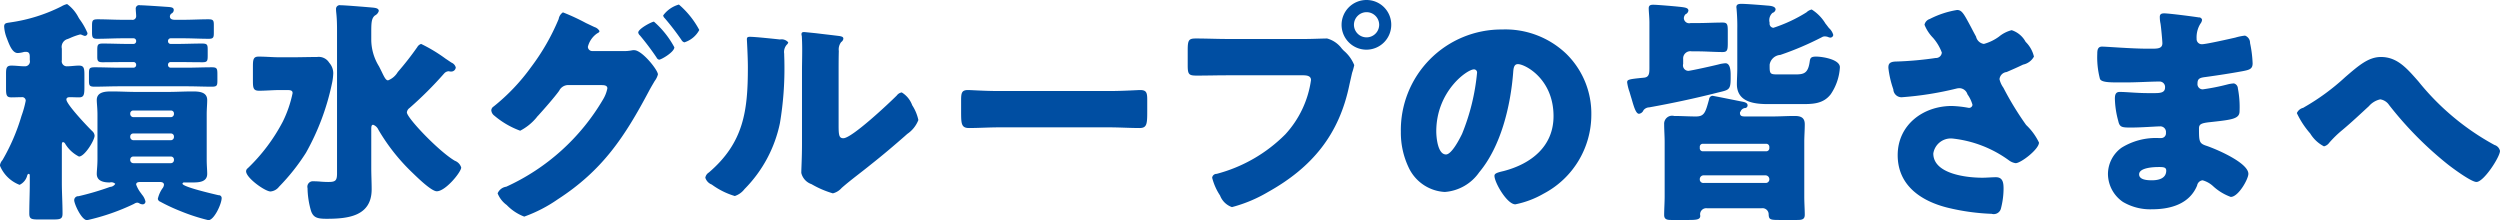 <svg xmlns="http://www.w3.org/2000/svg" width="252.65" height="22.25" viewBox="0 0 252.65 22.25">
  <defs>
    <style>
      .cls-1 {
        fill: #004ea2;
        fill-rule: evenodd;
      }
    </style>
  </defs>
  <path id="minasamahe-text01.svg" class="cls-1" d="M3140.66,1969.89c0-.1,0-0.31.12-0.31a0.292,0.292,0,0,1,.22.17,3.415,3.415,0,0,0,1.39,1.29c0.58,0,1.58-1.65,1.58-2.11a0.673,0.673,0,0,0-.24-0.46c-0.45-.43-2.61-2.71-2.61-3.19,0-.22.21-0.24,0.38-0.24,0.22,0,.6.02,0.89,0.02,0.5,0,.55-0.26.55-1.05v-1.2c0-.7-0.05-0.96-0.55-0.96-0.41,0-.79.07-1.2,0.07a0.509,0.509,0,0,1-.53-0.62v-1.16a0.822,0.822,0,0,1,.6-0.98l0.24-.1a6.409,6.409,0,0,1,1.01-.36,0.669,0.669,0,0,1,.19.05,1.111,1.111,0,0,0,.29.1,0.271,0.271,0,0,0,.26-0.29,6.629,6.629,0,0,0-.79-1.39c-0.05-.07-0.09-0.15-0.12-0.19a3.791,3.791,0,0,0-1.15-1.35,2.166,2.166,0,0,0-.58.24,16.66,16.66,0,0,1-5.13,1.61c-0.41.07-.65,0.05-0.65,0.43a3.77,3.77,0,0,0,.26,1.15c0.24,0.63.55,1.52,1.11,1.52a2.6,2.6,0,0,0,.6-0.1,0.934,0.934,0,0,1,.24-0.02c0.38,0,.38.31,0.38,0.55v0.29a0.494,0.494,0,0,1-.5.62c-0.46,0-.89-0.07-1.35-0.07-0.5,0-.55.24-0.55,0.84v1.44c0,0.72.05,0.93,0.55,0.93,0.34,0,.72-0.02,1.01-0.02a0.363,0.363,0,0,1,.43.36,10.286,10.286,0,0,1-.43,1.54,20.154,20.154,0,0,1-1.92,4.46,1.006,1.006,0,0,0-.26.55,3.494,3.494,0,0,0,1.99,1.95,1.445,1.445,0,0,0,.77-0.94,0.209,0.209,0,0,1,.14-0.17c0.12,0,.12.12,0.12,0.24v0.65c0,1.03-.05,2.09-0.05,3.12,0,0.55.22,0.6,0.94,0.6h1.44c0.77,0,.98-0.05.98-0.6,0-1.05-.07-2.09-0.07-3.12v-3.79Zm11.43-12.67c-0.24,0-.51-0.05-0.51-0.34a0.367,0.367,0,0,1,.19-0.31,0.4,0.4,0,0,0,.2-0.34c0-.31-0.36-0.29-0.89-0.33-0.39-.03-2.19-0.15-2.52-0.15a0.347,0.347,0,0,0-.43.39c0,0.19.04,0.5,0.04,0.69a0.368,0.368,0,0,1-.45.39h-0.91c-0.84,0-1.68-.05-2.52-0.05-0.56,0-.58.14-0.58,0.74v0.58c0,0.53.07,0.65,0.53,0.65,0.86,0,1.7-.05,2.57-0.05h1.1a0.265,0.265,0,0,1,.26.26v0.05a0.265,0.265,0,0,1-.26.26h-0.58c-0.84,0-1.68-.04-2.52-0.04-0.55,0-.57.14-0.57,0.72v0.62c0,0.41.07,0.55,0.53,0.55,0.86,0,1.7-.02,2.56-0.02h0.58a0.265,0.265,0,0,1,.26.26v0.05a0.265,0.265,0,0,1-.26.26h-1.44c-0.84,0-1.66-.04-2.5-0.04-0.52,0-.57.12-0.57,0.62v0.74c0,0.46.05,0.6,0.55,0.6,0.84,0,1.68-.04,2.52-0.04h6.82c0.84,0,1.68.04,2.54,0.04,0.53,0,.55-0.14.55-0.67v-0.53c0-.62-0.02-0.76-0.57-0.76-0.84,0-1.68.04-2.52,0.04h-1.64a0.265,0.265,0,0,1-.26-0.26v-0.05a0.265,0.265,0,0,1,.26-0.26h0.65c0.87,0,1.71.02,2.57,0.02,0.5,0,.53-0.14.53-0.69v-0.46c0-.6,0-0.74-0.58-0.74-0.84,0-1.68.04-2.52,0.04h-0.65a0.265,0.265,0,0,1-.26-0.26v-0.05a0.265,0.265,0,0,1,.26-0.26h1.3c0.84,0,1.7.05,2.57,0.05,0.48,0,.5-0.17.5-0.65v-0.72c0-.48-0.05-0.6-0.55-0.6-0.84,0-1.68.05-2.52,0.05h-0.86Zm-1.64,16.39c0.22,0,.53,0,0.53.29a0.693,0.693,0,0,1-.17.38,3.113,3.113,0,0,0-.45,1.03,0.356,0.356,0,0,0,.24.29,18.644,18.644,0,0,0,2.06.96,19.392,19.392,0,0,0,2.81.91c0.58,0,1.34-1.65,1.34-2.23a0.279,0.279,0,0,0-.31-0.29c-0.5-.12-3.65-0.84-3.65-1.17a0.166,0.166,0,0,1,.2-0.12h0.81c0.63,0,1.49-.03,1.49-0.87,0-.38-0.05-0.86-0.05-1.46v-4.54c0-.57.05-1.03,0.05-1.46,0-.84-0.86-0.87-1.49-0.87-0.84,0-1.68.05-2.52,0.05h-3.12c-0.84,0-1.68-.05-2.52-0.05-0.62,0-1.51.03-1.51,0.87,0,0.33.07,0.84,0.07,1.46v4.54c0,0.62-.07,1.13-0.07,1.46,0,0.75.72,0.87,1.32,0.87a0.573,0.573,0,0,1,.55.14,0.666,0.666,0,0,1-.53.31,27.939,27.939,0,0,1-3.19.94,0.4,0.4,0,0,0-.43.41c0,0.36.74,2.01,1.3,2.01a22.01,22.01,0,0,0,4.75-1.65,0.652,0.652,0,0,1,.31-0.12,0.449,0.449,0,0,1,.19.05,0.674,0.674,0,0,0,.36.12,0.278,0.278,0,0,0,.29-0.29,1.618,1.618,0,0,0-.36-0.7,1.958,1.958,0,0,0-.12-0.17,3.133,3.133,0,0,1-.46-0.84c0-.26.27-0.26,0.56-0.26h1.72Zm1.54-6.86a0.318,0.318,0,0,1-.31.31h-3.79a0.327,0.327,0,0,1-.32-0.31v-0.08a0.3,0.3,0,0,1,.32-0.28h3.79a0.293,0.293,0,0,1,.31.28v0.08Zm0,2.32a0.32,0.32,0,0,1-.31.32h-3.79a0.329,0.329,0,0,1-.32-0.32V1969a0.3,0.3,0,0,1,.32-0.29h3.79a0.3,0.3,0,0,1,.31.29v0.07Zm0,2.33a0.312,0.312,0,0,1-.31.31h-3.79a0.32,0.32,0,0,1-.32-0.31v-0.05a0.307,0.307,0,0,1,.32-0.31h3.79a0.3,0.3,0,0,1,.31.31v0.05Zm10.72-10.39c-0.72,0-1.44-.07-2.16-0.07-0.53,0-.58.28-0.58,1v1.44c0,0.75.05,1.01,0.63,1.01,0.67,0,1.39-.07,2.11-0.07h0.67c0.36,0,.6.02,0.6,0.31a11.961,11.961,0,0,1-.98,2.86,18.168,18.168,0,0,1-3.55,4.73,0.394,0.394,0,0,0-.17.31c0,0.67,1.92,2.04,2.47,2.04a1.216,1.216,0,0,0,.86-0.48,20.925,20.925,0,0,0,2.72-3.43,24.517,24.517,0,0,0,2.61-6.92,5.814,5.814,0,0,0,.15-1.12,1.6,1.6,0,0,0-.41-1.06,1.239,1.239,0,0,0-1.23-.58c-0.88,0-1.77.03-2.66,0.03h-1.08Zm16.59,1.63a0.667,0.667,0,0,1,.43-0.22c0.07,0,.14.03,0.21,0.03h0.12a0.458,0.458,0,0,0,.41-0.41,0.719,0.719,0,0,0-.41-0.48c-0.12-.07-0.33-0.22-0.62-0.41a15.8,15.8,0,0,0-2.47-1.49,0.686,0.686,0,0,0-.39.32,30.39,30.39,0,0,1-1.97,2.52,1.969,1.969,0,0,1-.98.84c-0.22,0-.36-0.27-0.67-0.92l-0.24-.48a5.164,5.164,0,0,1-.79-2.73v-0.72c0-.96.02-1.44,0.38-1.71a0.751,0.751,0,0,0,.38-0.45c0-.29-0.38-0.31-0.57-0.34-0.58-.05-2.81-0.24-3.29-0.24a0.378,0.378,0,0,0-.46.41c0,0.38.1,0.62,0.1,2.09v14.5c0,0.74-.17.86-0.89,0.86-0.29,0-.65-0.02-0.93-0.05-0.36-.02-0.51-0.02-0.56-0.02a0.553,0.553,0,0,0-.6.69,8.651,8.651,0,0,0,.36,2.33c0.24,0.65.63,0.77,1.56,0.77,2.14,0,4.56-.24,4.56-2.98,0-.72-0.04-1.44-0.04-2.16v-3.88c0-.24,0-0.48.19-0.48a0.925,0.925,0,0,1,.53.5,19.847,19.847,0,0,0,3.36,4.27c0.45,0.43,1.97,1.95,2.54,1.95,0.89,0,2.47-1.95,2.47-2.4a1.052,1.052,0,0,0-.64-0.68c-1.64-.96-4.85-4.34-4.85-4.89a0.612,0.612,0,0,1,.26-0.44A37.406,37.406,0,0,0,3179.3,1962.64Zm14.96-2.26a0.442,0.442,0,0,1-.44-0.43,2.327,2.327,0,0,1,.96-1.37,0.353,0.353,0,0,0,.22-0.21,0.868,0.868,0,0,0-.5-0.41c-0.12-.05-0.46-0.22-0.87-0.41a21.237,21.237,0,0,0-2.33-1.08,1,1,0,0,0-.43.67,22.248,22.248,0,0,1-2.78,4.85,20.215,20.215,0,0,1-3.79,3.99,0.494,0.494,0,0,0-.24.38,0.744,0.744,0,0,0,.31.55,8.594,8.594,0,0,0,2.61,1.52,5.323,5.323,0,0,0,1.64-1.32,1.581,1.581,0,0,1,.19-0.22c0.57-.63,1.63-1.83,2.11-2.5a1.024,1.024,0,0,1,.82-0.57h3.43c0.29,0,.62.02,0.62,0.33a3.453,3.453,0,0,1-.43,1.11,21.835,21.835,0,0,1-9.79,8.83,1.115,1.115,0,0,0-.87.67,2.673,2.673,0,0,0,.92,1.18,4.831,4.831,0,0,0,1.77,1.17,14.422,14.422,0,0,0,3.39-1.75c4.53-2.93,6.76-6.31,9.24-10.99,0.21-.39.4-0.7,0.55-0.96a1.886,1.886,0,0,0,.33-0.67c0-.44-1.6-2.45-2.4-2.45a1.014,1.014,0,0,0-.24.02,3.991,3.991,0,0,1-.91.07h-3.09Zm8.76-4.7a2.961,2.961,0,0,0-1.59,1.1,0.464,0.464,0,0,0,.15.27,25.469,25.469,0,0,1,1.7,2.21,0.485,0.485,0,0,0,.29.24,2.577,2.577,0,0,0,1.51-1.25A8.838,8.838,0,0,0,3203.02,1955.68Zm-2.52,1.73c-0.22,0-1.59.72-1.59,1.1a0.512,0.512,0,0,0,.17.29,26.525,26.525,0,0,1,1.68,2.23,0.375,0.375,0,0,0,.26.22c0.22,0,1.54-.77,1.54-1.25A9.207,9.207,0,0,0,3200.5,1957.41Zm9.7,1.53c-0.19,0-.31.03-0.31,0.24,0,0.1.1,1.76,0.1,2.86,0,4.37-.41,7.59-3.94,10.61a0.771,0.771,0,0,0-.36.53,1.082,1.082,0,0,0,.65.69,7.579,7.579,0,0,0,2.33,1.16,2.045,2.045,0,0,0,.98-0.7,13.29,13.29,0,0,0,3.58-6.67,33.26,33.26,0,0,0,.45-6.15c0-.29-0.02-0.57-0.02-0.86a1.108,1.108,0,0,1,.26-0.91,0.432,0.432,0,0,0,.15-0.24,0.885,0.885,0,0,0-.84-0.29C3212.6,1959.14,3210.71,1958.94,3210.2,1958.94Zm8.96,3.6c0-.72,0-1.44.02-2.16a1.228,1.228,0,0,1,.24-0.91,0.493,0.493,0,0,0,.22-0.33c0-.2-0.15-0.22-0.34-0.27-0.34-.05-2.02-0.24-2.4-0.29-0.19-.02-1.18-0.12-1.22-0.12-0.15,0-.27.03-0.27,0.2a0.422,0.422,0,0,0,.03.19c0.02,0.31.04,0.84,0.04,1.39,0,0.74-.02,1.54-0.02,2.02v7.53c0,1.35-.07,2.43-0.07,2.91a1.582,1.582,0,0,0,1.03,1.13,9.587,9.587,0,0,0,2.16.93,1.745,1.745,0,0,0,.89-0.55c0.96-.84,1.99-1.58,2.97-2.38,1.18-.93,2.31-1.89,3.44-2.88,0.04-.04.14-0.12,0.21-0.19a3.01,3.01,0,0,0,1.13-1.41,4.411,4.411,0,0,0-.62-1.49,2.523,2.523,0,0,0-1.06-1.3,0.774,0.774,0,0,0-.5.31c-0.77.77-4.54,4.32-5.4,4.32-0.44,0-.48-0.33-0.48-1.32v-5.33Zm16.27,1.88c-1.52,0-2.86-.1-3.2-0.1-0.62,0-.69.29-0.69,1.01v1.1c0,1.28,0,1.73.81,1.73,0.89,0,2.02-.07,3.08-0.07h11.04c1.05,0,2.16.07,3.09,0.07,0.77,0,.79-0.41.79-1.73v-1.15c0-.7-0.09-0.96-0.72-0.96-0.21,0-1.75.1-3.16,0.1h-11.04Zm37.09-9.2a2.51,2.51,0,1,0,2.49,2.5A2.494,2.494,0,0,0,3272.52,1955.22Zm0,1.23a1.278,1.278,0,0,1,1.27,1.27,1.275,1.275,0,0,1-2.55,0A1.28,1.28,0,0,1,3272.52,1956.45Zm-14,2.71c-1.08,0-2.18-.05-3.26-0.05-0.7,0-.82.15-0.82,1.15v1.56c0,0.94.12,1.04,0.94,1.04,1.03,0,2.04-.03,3.07-0.03h7.63c0.39,0,.82.05,0.82,0.48a10.186,10.186,0,0,1-2.59,5.48,15.274,15.274,0,0,1-6.94,4,0.449,0.449,0,0,0-.46.39,5.883,5.883,0,0,0,.8,1.8,1.979,1.979,0,0,0,1.2,1.17,14.3,14.3,0,0,0,3.62-1.51c4.47-2.49,7.23-5.81,8.26-10.9,0.09-.4.17-0.74,0.26-1.15a6.436,6.436,0,0,0,.22-0.79,3.727,3.727,0,0,0-1.06-1.46l-0.19-.2a2.747,2.747,0,0,0-1.49-1.03c-0.48,0-1.53.05-2.28,0.05h-7.73Zm27.68-.96a10.167,10.167,0,0,0-10.22,10.35,8.179,8.179,0,0,0,.79,3.6,4.289,4.289,0,0,0,3.65,2.47,4.652,4.652,0,0,0,3.48-1.99c2.21-2.64,3.17-6.73,3.43-10.06,0.03-.43.07-0.87,0.48-0.87,0.72,0,3.6,1.49,3.6,5.26,0,3.07-2.28,4.83-5.06,5.55-0.7.16-.91,0.26-0.91,0.48,0,0.67,1.27,2.88,2.11,2.88a9.4,9.4,0,0,0,2.86-1.08,9.012,9.012,0,0,0,4.82-7.97,8.449,8.449,0,0,0-2.54-6.17A8.916,8.916,0,0,0,3286.2,1958.2Zm-2.83,4.03a0.313,0.313,0,0,1,.31.36,21.677,21.677,0,0,1-1.51,6.15c-0.24.5-1.05,2.09-1.63,2.09-0.84,0-.98-1.76-0.98-2.33C3279.56,1964.44,3282.68,1962.23,3283.37,1962.23Zm26.93,4.28a0.566,0.566,0,0,1,.43-0.37,0.27,0.27,0,0,0,.29-0.28c0-.29-0.41-0.34-0.65-0.39-0.36-.07-2.81-0.57-2.91-0.57a0.385,0.385,0,0,0-.33.36c-0.36,1.29-.46,1.73-1.32,1.73-0.75,0-1.47-.05-2.21-0.05a0.808,0.808,0,0,0-1.01.84c0,0.6.05,1.2,0.05,1.8v5.47c0,0.65-.05,1.3-0.05,1.9,0,0.45.31,0.5,0.7,0.5h1.8c0.81,0,1.15-.05,1.15-0.43a0.615,0.615,0,0,1,.7-0.75h5.47a0.621,0.621,0,0,1,.74.63c0.03,0.5.15,0.55,1.06,0.55h1.82c0.48,0,.77-0.05.77-0.53,0-.5-0.05-1.17-0.05-1.87v-5.47c0-.6.05-1.2,0.05-1.8,0-.7-0.43-0.84-1.03-0.84-0.77,0-1.51.05-2.28,0.05h-2.69c-0.34,0-.55-0.03-0.55-0.36A0.15,0.15,0,0,1,3310.3,1966.51Zm-4.11,3.55a0.3,0.3,0,0,1,.29-0.31h6.43a0.312,0.312,0,0,1,.31.31v0.14a0.312,0.312,0,0,1-.31.31h-6.43a0.3,0.3,0,0,1-.29-0.31v-0.14Zm0,3.26a0.382,0.382,0,0,1,.39-0.38h6.26a0.393,0.393,0,0,1,.38.38v0.07a0.363,0.363,0,0,1-.38.32h-6.26a0.354,0.354,0,0,1-.39-0.32v-0.07Zm-5.09-11.21c0,0.55-.04.91-0.55,0.96-1.56.15-1.7,0.19-1.7,0.48a4.818,4.818,0,0,0,.24.96c0.07,0.24.14,0.48,0.21,0.7,0.24,0.84.44,1.51,0.75,1.51a0.578,0.578,0,0,0,.45-0.36,0.765,0.765,0,0,1,.58-0.29c2.28-.41,4.54-0.89,6.79-1.46,1.25-.31,1.44-0.24,1.44-1.49v-0.31c0-.48-0.05-1.2-0.53-1.2a4.986,4.986,0,0,0-.5.07c-0.41.12-3.02,0.7-3.26,0.7a0.554,0.554,0,0,1-.51-0.7v-0.5a0.728,0.728,0,0,1,.87-0.77h0.6c0.84,0,1.68.07,2.52,0.07,0.48,0,.52-0.22.52-0.91v-1.18c0-.69-0.04-0.89-0.52-0.89-0.84,0-1.68.05-2.52,0.05h-0.72a0.536,0.536,0,0,1-.68-0.5,0.608,0.608,0,0,1,.17-0.39,0.478,0.478,0,0,0,.29-0.36c0-.28-0.29-0.33-0.96-0.4-0.46-.05-2.21-0.2-2.59-0.2-0.27,0-.46.05-0.46,0.36s0.07,0.94.07,1.4v4.65Zm15.87-5.64a15.16,15.16,0,0,1-3.34,1.56,0.42,0.42,0,0,1-.38-0.5,1,1,0,0,1,.29-1.01,0.422,0.422,0,0,0,.31-0.34c0-.36-0.63-0.38-0.87-0.4-0.57-.05-2.08-0.17-2.56-0.17-0.27,0-.53.02-0.53,0.33,0,0.08.02,0.15,0.02,0.22a19.383,19.383,0,0,1,.07,2.02v3.98c0,0.53-.04,1.06-0.04,1.56,0,1.85,1.8,2.02,3.19,2.02h3.29c1.15,0,2.23,0,3-.99a5.381,5.381,0,0,0,.93-2.73c0-.8-1.77-1.08-2.4-1.08-0.5,0-.6.12-0.65,0.5-0.16,1.15-.55,1.3-1.41,1.3h-1.83c-0.74,0-.81-0.05-0.81-0.82v-0.17a1.174,1.174,0,0,1,1.08-.98,30.752,30.752,0,0,0,4.22-1.8,0.5,0.5,0,0,1,.27-0.07,0.922,0.922,0,0,1,.36.07,0.669,0.669,0,0,0,.19.05,0.3,0.3,0,0,0,.31-0.27,1.443,1.443,0,0,0-.43-0.69c-0.1-.12-0.22-0.29-0.36-0.46a4.286,4.286,0,0,0-1.39-1.42A1.124,1.124,0,0,0,3316.97,1956.47Zm16.63,1.49c-0.72-1.34-.91-1.73-1.41-1.73a9.25,9.25,0,0,0-2.76.91,0.782,0.782,0,0,0-.53.58,4.015,4.015,0,0,0,.86,1.32,4.851,4.851,0,0,1,.89,1.49,0.586,0.586,0,0,1-.62.55,34.278,34.278,0,0,1-4.04.36c-0.72.02-.74,0.34-0.74,0.65a9.967,9.967,0,0,0,.5,2.16,0.828,0.828,0,0,0,.94.79,32.947,32.947,0,0,0,5.4-.86,1.471,1.471,0,0,1,.34-0.05,0.866,0.866,0,0,1,.81.62,3.432,3.432,0,0,1,.51,1.06,0.346,0.346,0,0,1-.39.31,11.014,11.014,0,0,0-1.7-.19c-2.91,0-5.47,1.92-5.47,4.97s2.35,4.63,5.01,5.3a22.178,22.178,0,0,0,4.49.63,0.75,0.75,0,0,0,.94-0.56,8.112,8.112,0,0,0,.26-1.96c0-.58-0.05-1.18-0.77-1.18-0.43,0-.91.05-1.39,0.05-1.51,0-4.94-.36-4.94-2.45a1.791,1.791,0,0,1,1.94-1.51,11.819,11.819,0,0,1,5.71,2.21,1.5,1.5,0,0,0,.67.28c0.53,0,2.36-1.41,2.36-2.08a5.958,5.958,0,0,0-1.3-1.78,30.922,30.922,0,0,1-2.3-3.77,2.356,2.356,0,0,1-.39-0.86,0.809,0.809,0,0,1,.72-0.72c0.55-.24,1.11-0.48,1.66-0.75a1.632,1.632,0,0,0,1.1-.81,3.049,3.049,0,0,0-.84-1.49,2.468,2.468,0,0,0-1.41-1.18,3.277,3.277,0,0,0-1.28.65,4.693,4.693,0,0,1-1.53.74,0.952,0.952,0,0,1-.79-0.74C3333.91,1958.56,3333.75,1958.25,3333.6,1957.96Zm19.53-1.39c-0.28,0-.45.07-0.45,0.36a3.115,3.115,0,0,0,.07.67c0.07,0.43.19,1.78,0.19,1.99,0,0.51-.43.55-1.01,0.55h-0.52c-1.59,0-4.11-.21-4.57-0.21s-0.48.41-.48,0.74a8.632,8.632,0,0,0,.27,2.52c0.14,0.34.91,0.36,1.87,0.36h0.72c1.13,0,2.59-.09,3.41-0.09a0.551,0.551,0,0,1,.58.6c0,0.52-.46.57-1.06,0.57h-0.65c-1.15,0-2.18-.12-2.88-0.12-0.43,0-.48.34-0.48,0.7a9.183,9.183,0,0,0,.34,2.23c0.14,0.65.38,0.67,1.29,0.67,1.06,0,2.55-.12,2.98-0.12a0.571,0.571,0,0,1,.55.65,0.476,0.476,0,0,1-.5.53h-0.27a6.579,6.579,0,0,0-3.72.98,3.3,3.3,0,0,0-1.37,2.64,3.451,3.451,0,0,0,1.52,2.84,5.426,5.426,0,0,0,2.93.74c1.87,0,3.79-.53,4.56-2.4a0.636,0.636,0,0,1,.55-0.53,2.593,2.593,0,0,1,1.05.58,5.285,5.285,0,0,0,1.8,1.1c0.77,0,1.78-1.8,1.78-2.33,0-1.12-3.22-2.49-4.22-2.83-0.75-.24-0.77-0.43-0.77-1.75,0-.43.19-0.55,1.15-0.65,2.21-.24,2.95-0.33,2.95-1.1a9.962,9.962,0,0,0-.17-2.31,0.536,0.536,0,0,0-.4-0.5,3.357,3.357,0,0,0-.6.09,21.691,21.691,0,0,1-2.55.51,0.529,0.529,0,0,1-.53-0.6c0-.51.27-0.58,0.84-0.65,1.23-.17,2.48-0.36,3.68-0.58,0.76-.14,1.05-0.24,1.05-0.81a11.865,11.865,0,0,0-.26-2.04,0.772,0.772,0,0,0-.51-0.75,5.438,5.438,0,0,0-.98.2c-0.62.14-2.95,0.67-3.38,0.67a0.52,0.52,0,0,1-.53-0.55,2.616,2.616,0,0,1,.38-1.52,0.756,0.756,0,0,0,.17-0.4,0.307,0.307,0,0,0-.34-0.24C3356.01,1956.88,3353.59,1956.57,3353.13,1956.57Zm-0.55,15.53c0.46,0,.75.02,0.75,0.36,0,0.81-.8.98-1.44,0.98-0.41,0-1.3-.02-1.3-0.6C3350.59,1972.15,3352.1,1972.1,3352.58,1972.1Zm22.45-11.12c-1.27,0-2.26.87-3.62,2.04a22.73,22.73,0,0,1-4.13,3.03,0.635,0.635,0,0,1-.12.07,0.936,0.936,0,0,0-.63.53,8.769,8.769,0,0,0,1.35,2.06,3.512,3.512,0,0,0,1.39,1.3,0.911,0.911,0,0,0,.53-0.36,10.986,10.986,0,0,1,1.34-1.3c0.91-.76,1.78-1.58,2.67-2.4a2.123,2.123,0,0,1,1.15-.69,1.319,1.319,0,0,1,.89.57,36.04,36.04,0,0,0,5.88,5.96c0.5,0.4,2.42,1.82,2.95,1.82,0.74,0,2.38-2.54,2.38-3.14a0.811,0.811,0,0,0-.56-0.6,25.475,25.475,0,0,1-7.7-6.44C3377.62,1962.09,3376.66,1960.98,3375.03,1960.98Z" transform="translate(-3134.41 -1955.22)"/>
</svg>
